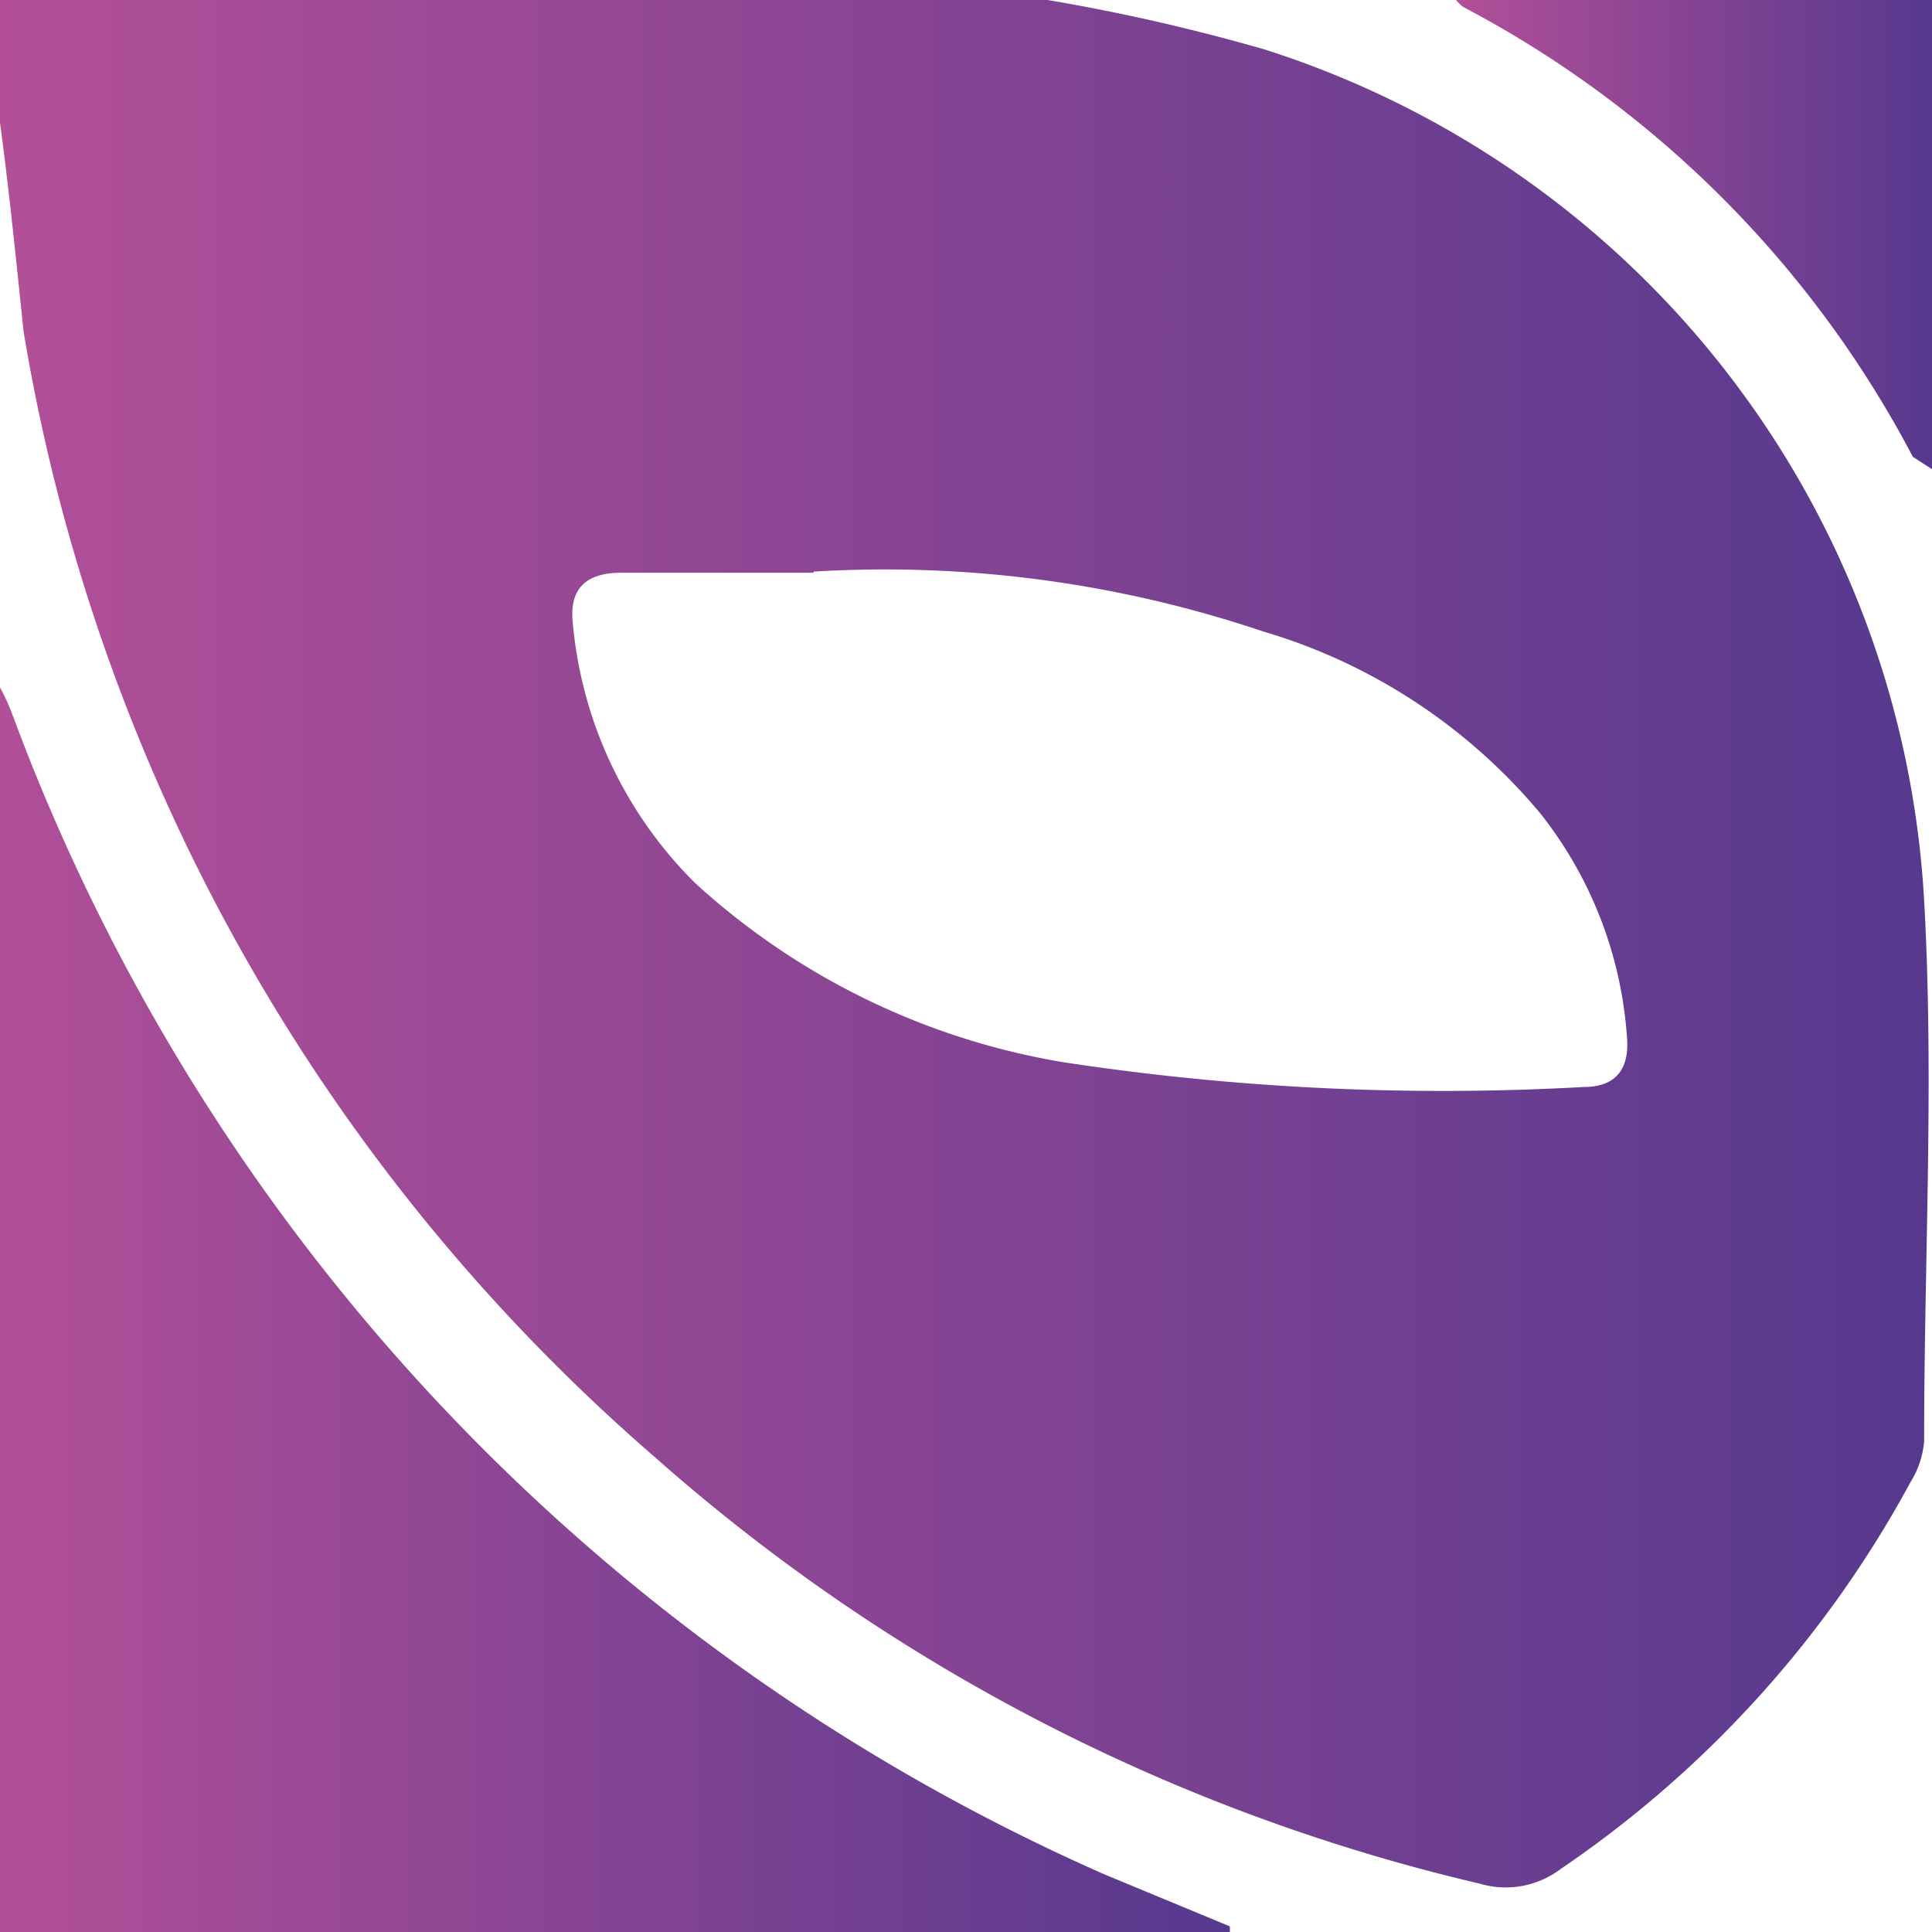 <?xml version="1.0" encoding="UTF-8"?> <svg xmlns="http://www.w3.org/2000/svg" xmlns:xlink="http://www.w3.org/1999/xlink" id="Layer_1" data-name="Layer 1" viewBox="0 0 17.17 17.17"><defs><style>.cls-1{fill:url(#linear-gradient);}.cls-2{fill:url(#linear-gradient-2);}.cls-3{fill:url(#linear-gradient-3);}</style><linearGradient id="linear-gradient" y1="8.37" x2="17.15" y2="8.37" gradientUnits="userSpaceOnUse"><stop offset="0" stop-color="#b24f98"></stop><stop offset="1" stop-color="#56398e"></stop></linearGradient><linearGradient id="linear-gradient-2" x1="0" y1="11.64" x2="10.93" y2="11.64" xlink:href="#linear-gradient"></linearGradient><linearGradient id="linear-gradient-3" x1="12.94" y1="2.1" x2="17.17" y2="2.1" xlink:href="#linear-gradient"></linearGradient></defs><title>PINK</title><path class="cls-1" d="M0,1.09V0H9.31a17.45,17.45,0,0,1,1.93.44A8.43,8.43,0,0,1,17.1,8c.09,1.6,0,3.21,0,4.81a.81.81,0,0,1-.12.36,9.78,9.78,0,0,1-3.11,3.44.81.81,0,0,1-.72.13,16.84,16.84,0,0,1-7.33-3.79,16.89,16.89,0,0,1-5.61-10C.14,2.28.08,1.68,0,1.09Zm7.23,4H5.52c-.32,0-.46.15-.43.44A3.72,3.72,0,0,0,6.18,7.85,6.41,6.41,0,0,0,9.45,9.44a22.4,22.4,0,0,0,4.63.22c.27,0,.4-.15.38-.43a3.6,3.6,0,0,0-.77-2,5.08,5.08,0,0,0-2.47-1.62A10.52,10.52,0,0,0,7.23,5.08Z"></path><path class="cls-2" d="M0,17.17V6.11a1.75,1.75,0,0,1,.11.24A18.16,18.16,0,0,0,9.82,16.66l1.11.46v.05Z"></path><path class="cls-3" d="M17.17,0c0,1.06,0,2.11,0,3.17v1L17,4.06a9.52,9.52,0,0,0-4-4A.48.48,0,0,1,12.94,0Z"></path></svg> 